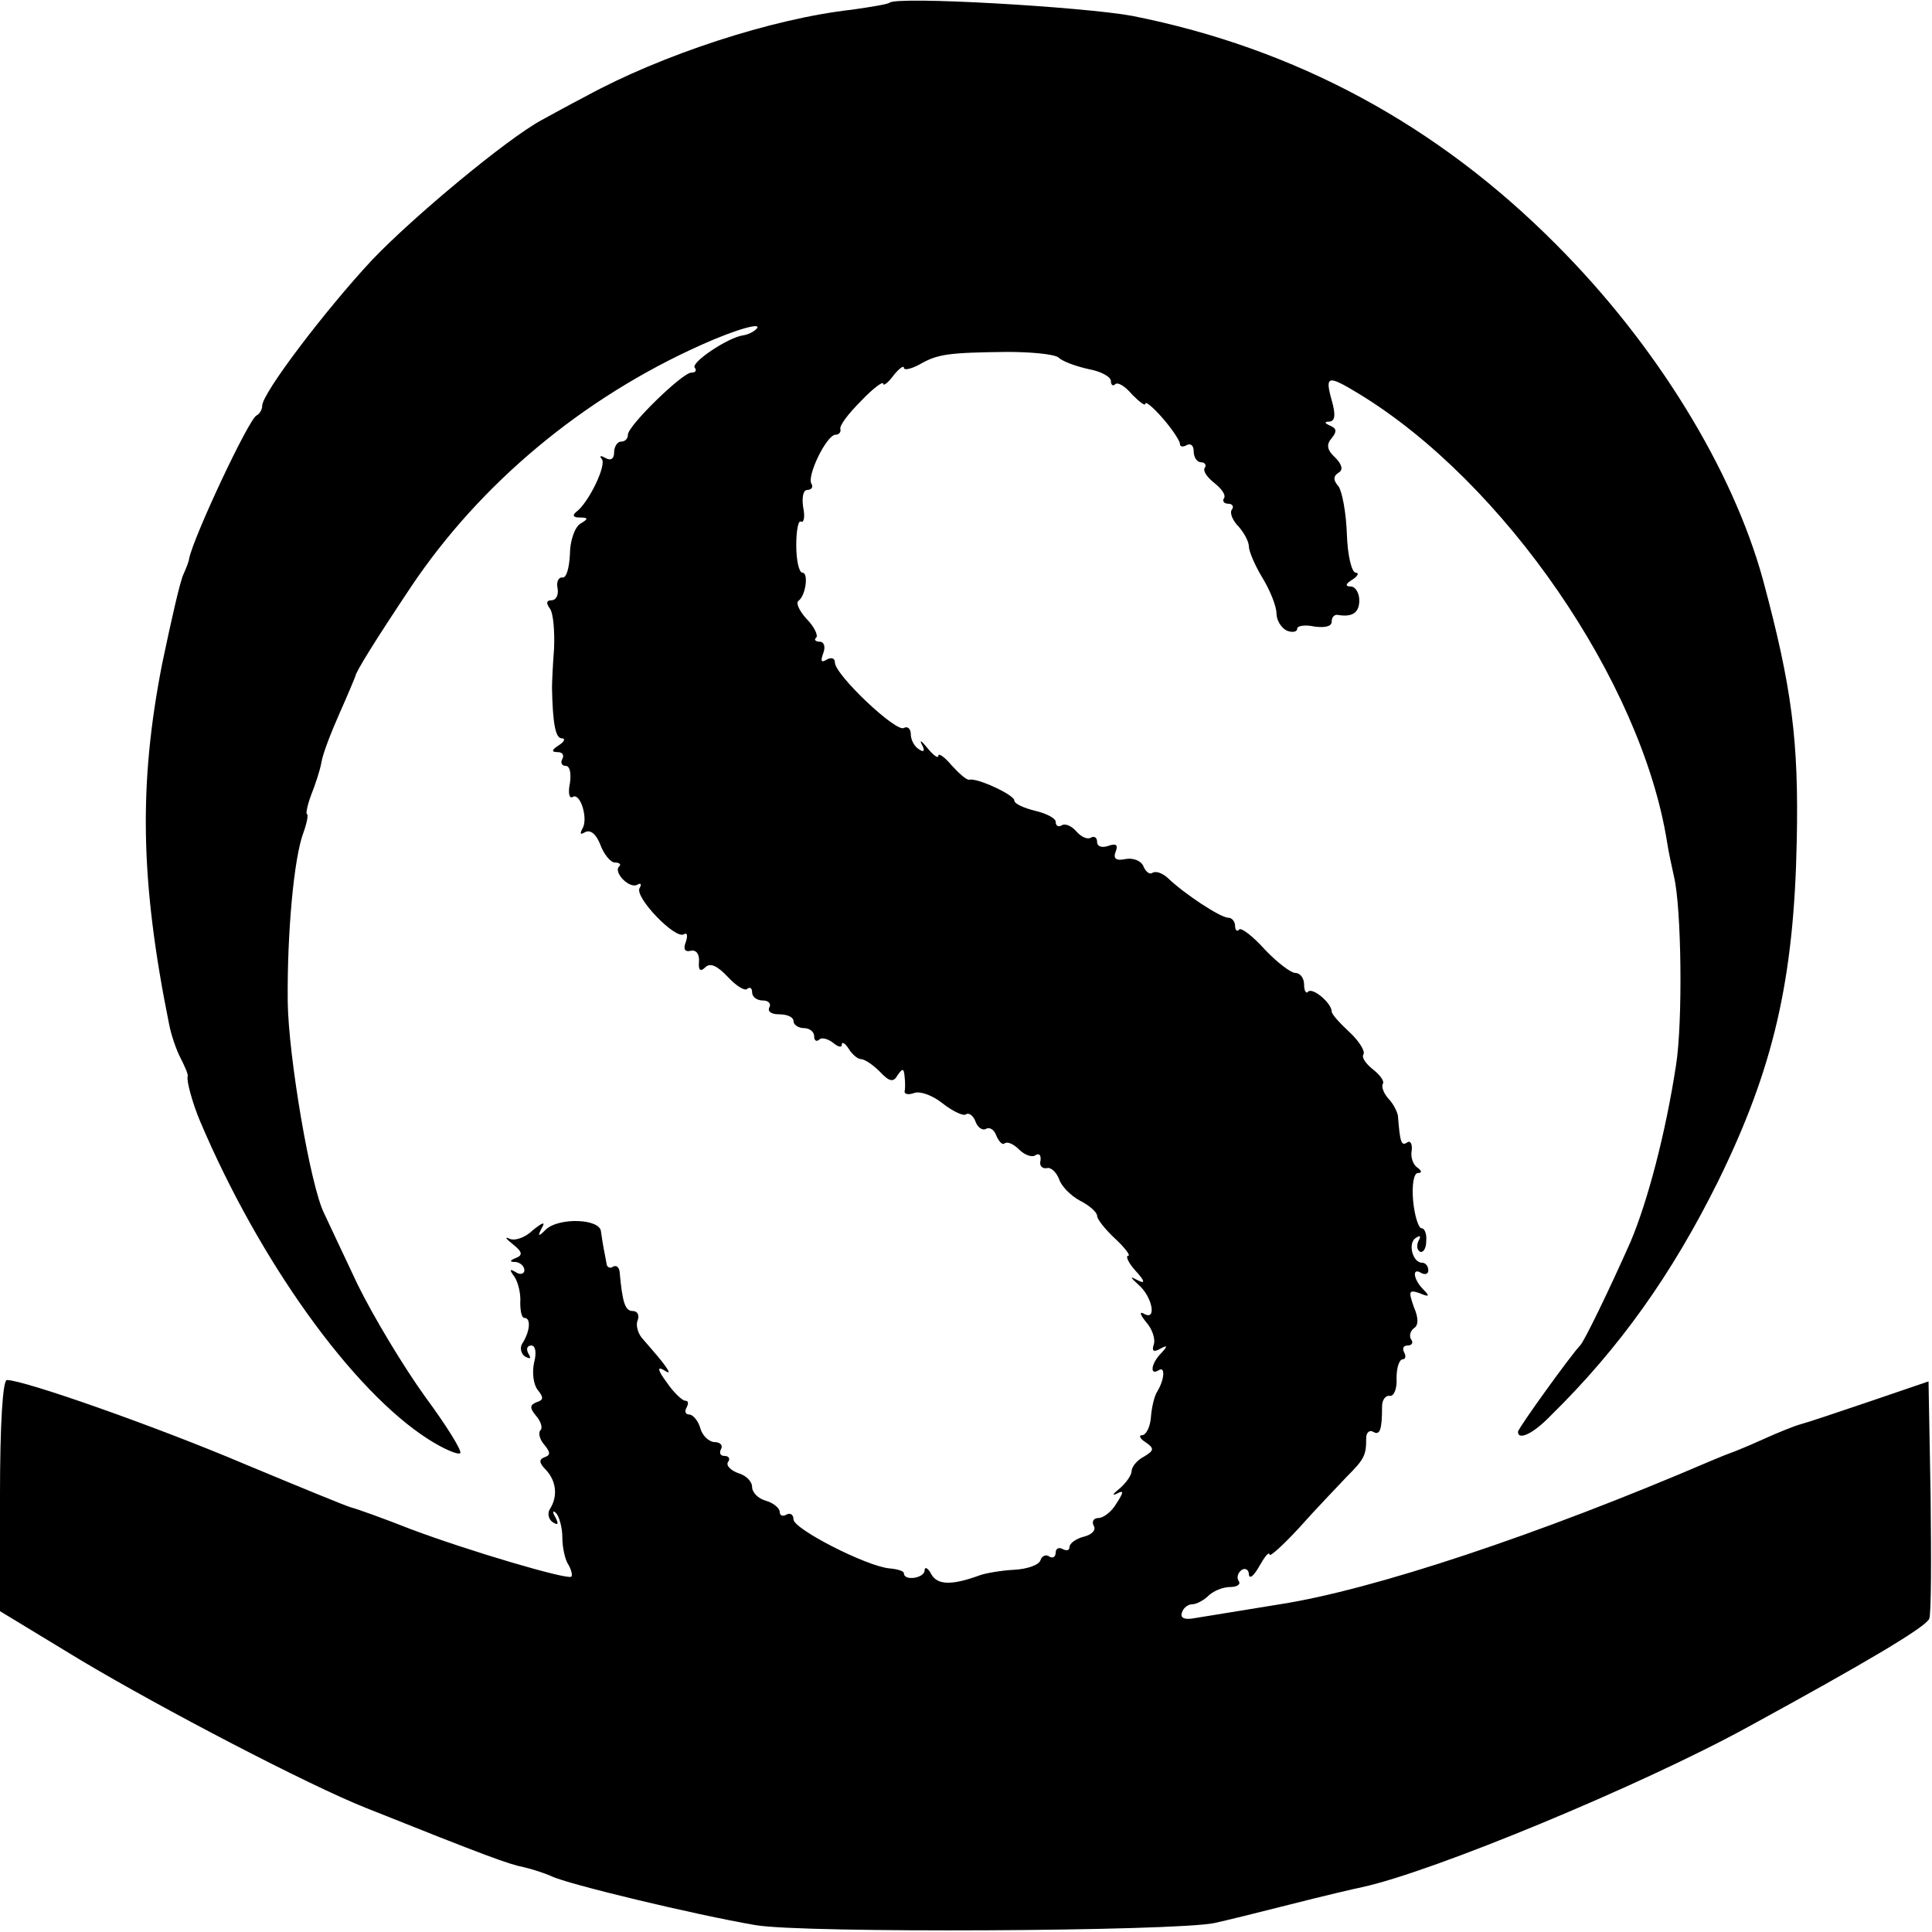 <?xml version="1.0" standalone="no"?>
<!DOCTYPE svg PUBLIC "-//W3C//DTD SVG 20010904//EN"
 "http://www.w3.org/TR/2001/REC-SVG-20010904/DTD/svg10.dtd">
<svg version="1.0" xmlns="http://www.w3.org/2000/svg"
 width="280pt" height="280pt" viewBox="0 0 280 280"
 preserveAspectRatio="xMidYMid meet">
<g transform="translate(0,280) scale(0.1,-0.1)"
fill="#000000" stroke="none">
<path d="M1289 2796 c-2 -2 -26 -6 -54 -10 -117 -13 -277 -66 -385 -125 -25
-13 -54 -29 -65 -35 -50 -27 -186 -140 -246 -203 -68 -73 -159 -193 -159 -211
0 -6 -4 -12 -8 -14 -11 -4 -92 -177 -98 -208 0 -3 -4 -13 -8 -22 -5 -10 -18
-68 -31 -130 -34 -174 -32 -314 10 -522 3 -16 11 -39 17 -50 6 -12 11 -23 10
-26 -2 -6 7 -39 18 -65 86 -203 221 -391 331 -461 22 -14 43 -23 46 -20 3 3
-20 40 -51 82 -31 43 -75 116 -98 163 -22 47 -44 93 -48 102 -20 39 -52 228
-53 307 -1 100 9 210 23 246 5 14 7 26 5 26 -2 0 0 12 6 28 6 15 13 36 15 48
2 12 14 43 26 70 12 27 22 51 23 54 1 7 29 52 81 130 100 149 248 273 420 350
51 23 91 34 80 23 -4 -4 -12 -8 -19 -9 -22 -3 -77 -40 -70 -47 3 -4 1 -7 -5
-7 -13 0 -92 -77 -92 -90 0 -6 -4 -10 -10 -10 -5 0 -10 -7 -10 -16 0 -9 -5
-12 -12 -8 -7 4 -10 4 -6 -1 8 -8 -19 -64 -37 -77 -6 -5 -4 -8 5 -8 13 0 13
-2 1 -9 -8 -5 -15 -25 -15 -44 -1 -20 -5 -35 -11 -34 -5 1 -9 -6 -7 -15 2 -10
-2 -18 -9 -18 -7 0 -8 -4 -2 -12 5 -7 7 -33 6 -58 -2 -25 -3 -51 -3 -57 1 -51
5 -73 14 -73 6 0 4 -5 -4 -10 -11 -7 -11 -10 -2 -10 7 0 10 -4 7 -10 -3 -5 -1
-10 5 -10 6 0 8 -11 6 -25 -3 -14 -1 -23 4 -20 11 7 23 -32 14 -46 -4 -8 -3
-9 4 -5 8 4 16 -3 22 -18 5 -14 15 -26 21 -26 7 0 10 -3 6 -6 -8 -9 16 -33 27
-26 5 3 6 0 3 -5 -8 -13 52 -75 64 -67 5 3 6 -2 3 -11 -4 -10 -2 -15 7 -13 8
2 13 -5 12 -16 -1 -12 2 -15 9 -8 7 7 17 3 33 -14 12 -13 25 -21 28 -17 4 3 7
1 7 -5 0 -7 7 -12 16 -12 8 0 12 -5 9 -10 -3 -6 3 -10 14 -10 12 0 21 -4 21
-10 0 -5 7 -10 15 -10 8 0 15 -5 15 -12 0 -6 3 -8 7 -5 3 4 12 2 20 -4 7 -6
13 -8 13 -3 0 5 5 2 10 -6 5 -8 13 -15 18 -15 5 0 17 -8 27 -18 14 -15 20 -16
26 -5 7 10 9 10 10 -2 1 -8 1 -18 0 -22 0 -4 6 -5 14 -2 8 3 26 -3 41 -15 14
-11 30 -19 34 -16 4 3 11 -2 14 -11 3 -8 10 -13 15 -10 5 3 12 -1 15 -10 4 -9
9 -14 12 -11 4 3 13 -1 21 -9 8 -8 19 -12 24 -8 5 3 8 0 7 -8 -2 -7 2 -12 9
-11 6 2 14 -6 18 -16 3 -10 17 -24 30 -31 14 -7 25 -17 25 -22 0 -5 12 -20 26
-33 15 -14 23 -25 19 -25 -4 0 0 -10 11 -22 13 -14 14 -19 4 -14 -13 7 -13 6
0 -6 20 -17 27 -53 8 -42 -7 4 -6 -1 3 -12 9 -10 14 -25 11 -33 -3 -9 0 -11 9
-6 11 6 12 5 2 -6 -15 -15 -17 -33 -4 -25 10 7 9 -13 -2 -31 -4 -6 -8 -23 -9
-37 -1 -14 -7 -26 -13 -26 -5 0 -3 -5 5 -10 13 -9 13 -12 -2 -21 -10 -5 -18
-15 -18 -21 0 -6 -8 -17 -17 -25 -10 -8 -12 -11 -5 -8 11 6 11 3 0 -14 -7 -12
-19 -21 -26 -21 -7 0 -10 -5 -7 -11 4 -6 -2 -13 -14 -16 -12 -3 -21 -10 -21
-15 0 -5 -4 -6 -10 -3 -5 3 -10 1 -10 -5 0 -6 -4 -9 -9 -6 -5 4 -11 1 -13 -5
-2 -7 -19 -13 -38 -14 -19 -1 -42 -5 -50 -8 -41 -15 -61 -14 -70 1 -5 10 -10
12 -10 6 0 -11 -30 -16 -30 -4 0 3 -9 6 -21 7 -33 3 -139 57 -139 71 0 7 -5
10 -10 7 -5 -3 -10 -2 -10 4 0 5 -9 13 -20 16 -11 3 -20 12 -20 20 0 8 -9 17
-20 20 -11 4 -18 11 -15 16 4 5 1 9 -5 9 -6 0 -8 4 -5 10 3 5 -1 10 -9 10 -8
0 -18 9 -21 20 -3 11 -11 20 -16 20 -6 0 -7 5 -4 10 3 6 3 10 -2 10 -4 0 -17
12 -27 27 -12 16 -14 23 -5 18 11 -7 11 -5 -1 11 -8 10 -21 25 -28 33 -7 7
-11 20 -8 27 3 8 0 14 -7 14 -11 0 -15 12 -19 57 -1 7 -5 10 -10 7 -4 -3 -9 0
-9 5 -1 6 -3 16 -4 21 -1 6 -3 17 -4 25 -1 19 -61 21 -80 3 -11 -11 -12 -10
-6 2 6 10 2 9 -13 -3 -11 -11 -27 -16 -34 -12 -7 3 -5 0 5 -8 14 -11 15 -16 5
-20 -10 -4 -10 -6 0 -6 6 -1 12 -6 12 -12 0 -5 -6 -7 -12 -3 -10 6 -10 4 -2
-7 5 -8 9 -24 8 -37 0 -12 2 -22 6 -22 10 0 8 -20 -3 -37 -4 -6 -2 -15 4 -19
8 -4 9 -3 5 4 -4 7 -2 12 4 12 6 0 8 -10 4 -25 -3 -14 -1 -31 5 -39 9 -11 9
-15 -1 -18 -10 -4 -11 -8 -1 -20 7 -8 10 -18 6 -21 -3 -4 -1 -13 6 -21 9 -11
9 -15 0 -18 -8 -3 -8 -8 2 -18 15 -16 18 -38 6 -57 -4 -6 -2 -15 4 -19 8 -5 9
-3 4 7 -5 8 -4 11 1 6 4 -4 9 -20 9 -35 0 -15 4 -33 9 -40 4 -7 6 -15 4 -17
-5 -5 -148 37 -233 69 -38 15 -77 29 -85 31 -8 2 -78 31 -155 63 -127 54 -320
122 -345 122 -6 0 -10 -64 -10 -168 l0 -167 117 -71 c119 -71 330 -181 413
-214 175 -70 208 -82 229 -86 13 -3 31 -9 40 -13 21 -11 208 -56 296 -71 68
-12 607 -9 665 3 14 3 63 15 110 27 47 12 94 23 104 25 102 22 404 147 559
232 174 95 258 145 263 157 3 7 3 86 2 178 l-3 166 -85 -29 c-47 -16 -92 -31
-100 -33 -8 -2 -33 -12 -55 -22 -22 -10 -42 -18 -45 -19 -3 -1 -16 -6 -30 -12
-249 -107 -490 -187 -625 -208 -61 -10 -98 -16 -123 -20 -15 -3 -22 0 -19 8 2
7 9 12 15 12 6 0 17 6 23 12 7 7 21 13 32 13 10 0 16 4 12 9 -3 5 -1 12 5 16
5 3 10 0 10 -7 1 -7 7 -2 15 12 8 14 14 22 15 17 0 -4 19 13 43 39 23 26 54
58 68 73 27 27 29 32 29 57 0 8 5 12 10 9 10 -6 13 3 13 37 0 9 5 16 11 15 6
-1 11 10 10 26 0 15 4 27 9 27 4 0 5 5 2 10 -3 6 -1 10 5 10 6 0 9 4 5 9 -3 5
-1 12 4 16 7 4 7 15 0 31 -8 23 -7 25 8 20 14 -6 16 -5 6 5 -15 15 -17 33 -3
24 6 -3 10 -1 10 4 0 6 -4 11 -9 11 -14 0 -21 29 -9 36 6 4 8 3 4 -4 -3 -6 -3
-13 2 -16 4 -2 9 4 9 15 1 10 -2 19 -7 19 -4 0 -10 18 -12 40 -2 23 1 40 7 40
6 0 6 3 -1 8 -6 4 -10 15 -8 25 1 9 -2 15 -7 11 -8 -5 -10 0 -13 39 -1 6 -7
18 -14 25 -7 8 -10 17 -8 21 3 4 -4 13 -14 21 -10 8 -17 17 -14 22 3 4 -6 19
-20 32 -14 13 -26 26 -26 30 0 12 -27 35 -34 29 -3 -4 -6 1 -6 10 0 10 -6 17
-13 17 -6 0 -26 15 -44 34 -17 19 -34 32 -37 29 -3 -4 -6 -1 -6 5 0 7 -5 12
-10 12 -11 0 -63 34 -88 58 -8 7 -17 10 -22 7 -4 -3 -10 2 -13 10 -4 8 -15 12
-26 10 -14 -3 -18 1 -14 11 4 10 0 12 -11 8 -9 -3 -16 -1 -16 6 0 6 -4 9 -9 6
-5 -3 -14 1 -21 9 -7 8 -16 12 -21 9 -5 -3 -9 -1 -9 5 0 5 -13 12 -30 16 -16
4 -30 10 -30 15 0 8 -54 33 -65 30 -4 -1 -15 9 -26 21 -10 12 -19 18 -19 14 0
-5 -7 0 -16 11 -8 10 -12 13 -8 5 5 -9 3 -12 -4 -7 -7 4 -12 14 -12 22 0 8 -5
12 -10 9 -11 -7 -100 77 -100 95 0 6 -5 8 -12 4 -8 -5 -9 -2 -5 9 4 10 1 17
-5 17 -6 0 -9 3 -5 6 3 3 -3 16 -14 27 -10 11 -16 23 -12 26 11 8 15 41 6 41
-5 0 -9 18 -9 40 0 21 3 37 7 34 4 -2 6 7 3 21 -2 14 0 25 6 25 6 0 9 4 6 9
-7 11 22 71 35 71 5 0 8 4 7 8 -2 5 12 23 30 41 17 18 32 29 32 25 0 -4 7 1
15 12 8 10 15 15 15 11 0 -4 10 -2 23 5 26 15 42 17 126 18 34 0 68 -3 75 -8
6 -6 26 -13 44 -17 17 -3 32 -11 32 -17 0 -6 3 -8 6 -5 4 4 15 -3 25 -15 11
-11 19 -17 19 -13 0 4 11 -5 25 -21 14 -16 25 -33 25 -37 0 -5 5 -5 10 -2 6 3
10 -1 10 -9 0 -9 5 -16 11 -16 5 0 8 -4 5 -8 -3 -5 4 -14 14 -22 10 -8 17 -17
14 -22 -3 -4 0 -8 6 -8 6 0 9 -4 5 -9 -3 -5 2 -16 10 -24 8 -9 15 -22 15 -29
0 -7 9 -28 20 -46 11 -18 20 -41 20 -51 0 -10 7 -21 15 -25 8 -3 15 -2 15 3 0
4 11 6 25 3 15 -2 25 0 25 7 0 6 3 10 8 10 22 -4 32 3 32 21 0 11 -6 20 -12
20 -9 0 -8 4 2 10 8 5 10 10 5 10 -6 0 -12 25 -13 56 -1 31 -7 62 -12 69 -8 9
-8 15 0 20 7 4 5 12 -5 22 -12 11 -13 19 -5 28 8 10 7 14 -2 18 -9 4 -9 6 -1
6 8 1 9 10 3 31 -10 36 -6 37 40 9 210 -128 409 -417 446 -649 2 -14 7 -36 10
-50 11 -45 13 -211 3 -274 -15 -98 -41 -197 -66 -256 -32 -72 -67 -144 -73
-150 -12 -12 -90 -120 -90 -125 0 -13 22 -3 47 23 100 98 176 205 243 340 80
163 110 291 114 493 3 146 -7 223 -49 379 -44 160 -155 341 -300 486 -172 173
-377 284 -614 331 -70 13 -342 29 -352 19z"/>
</g>
</svg>
